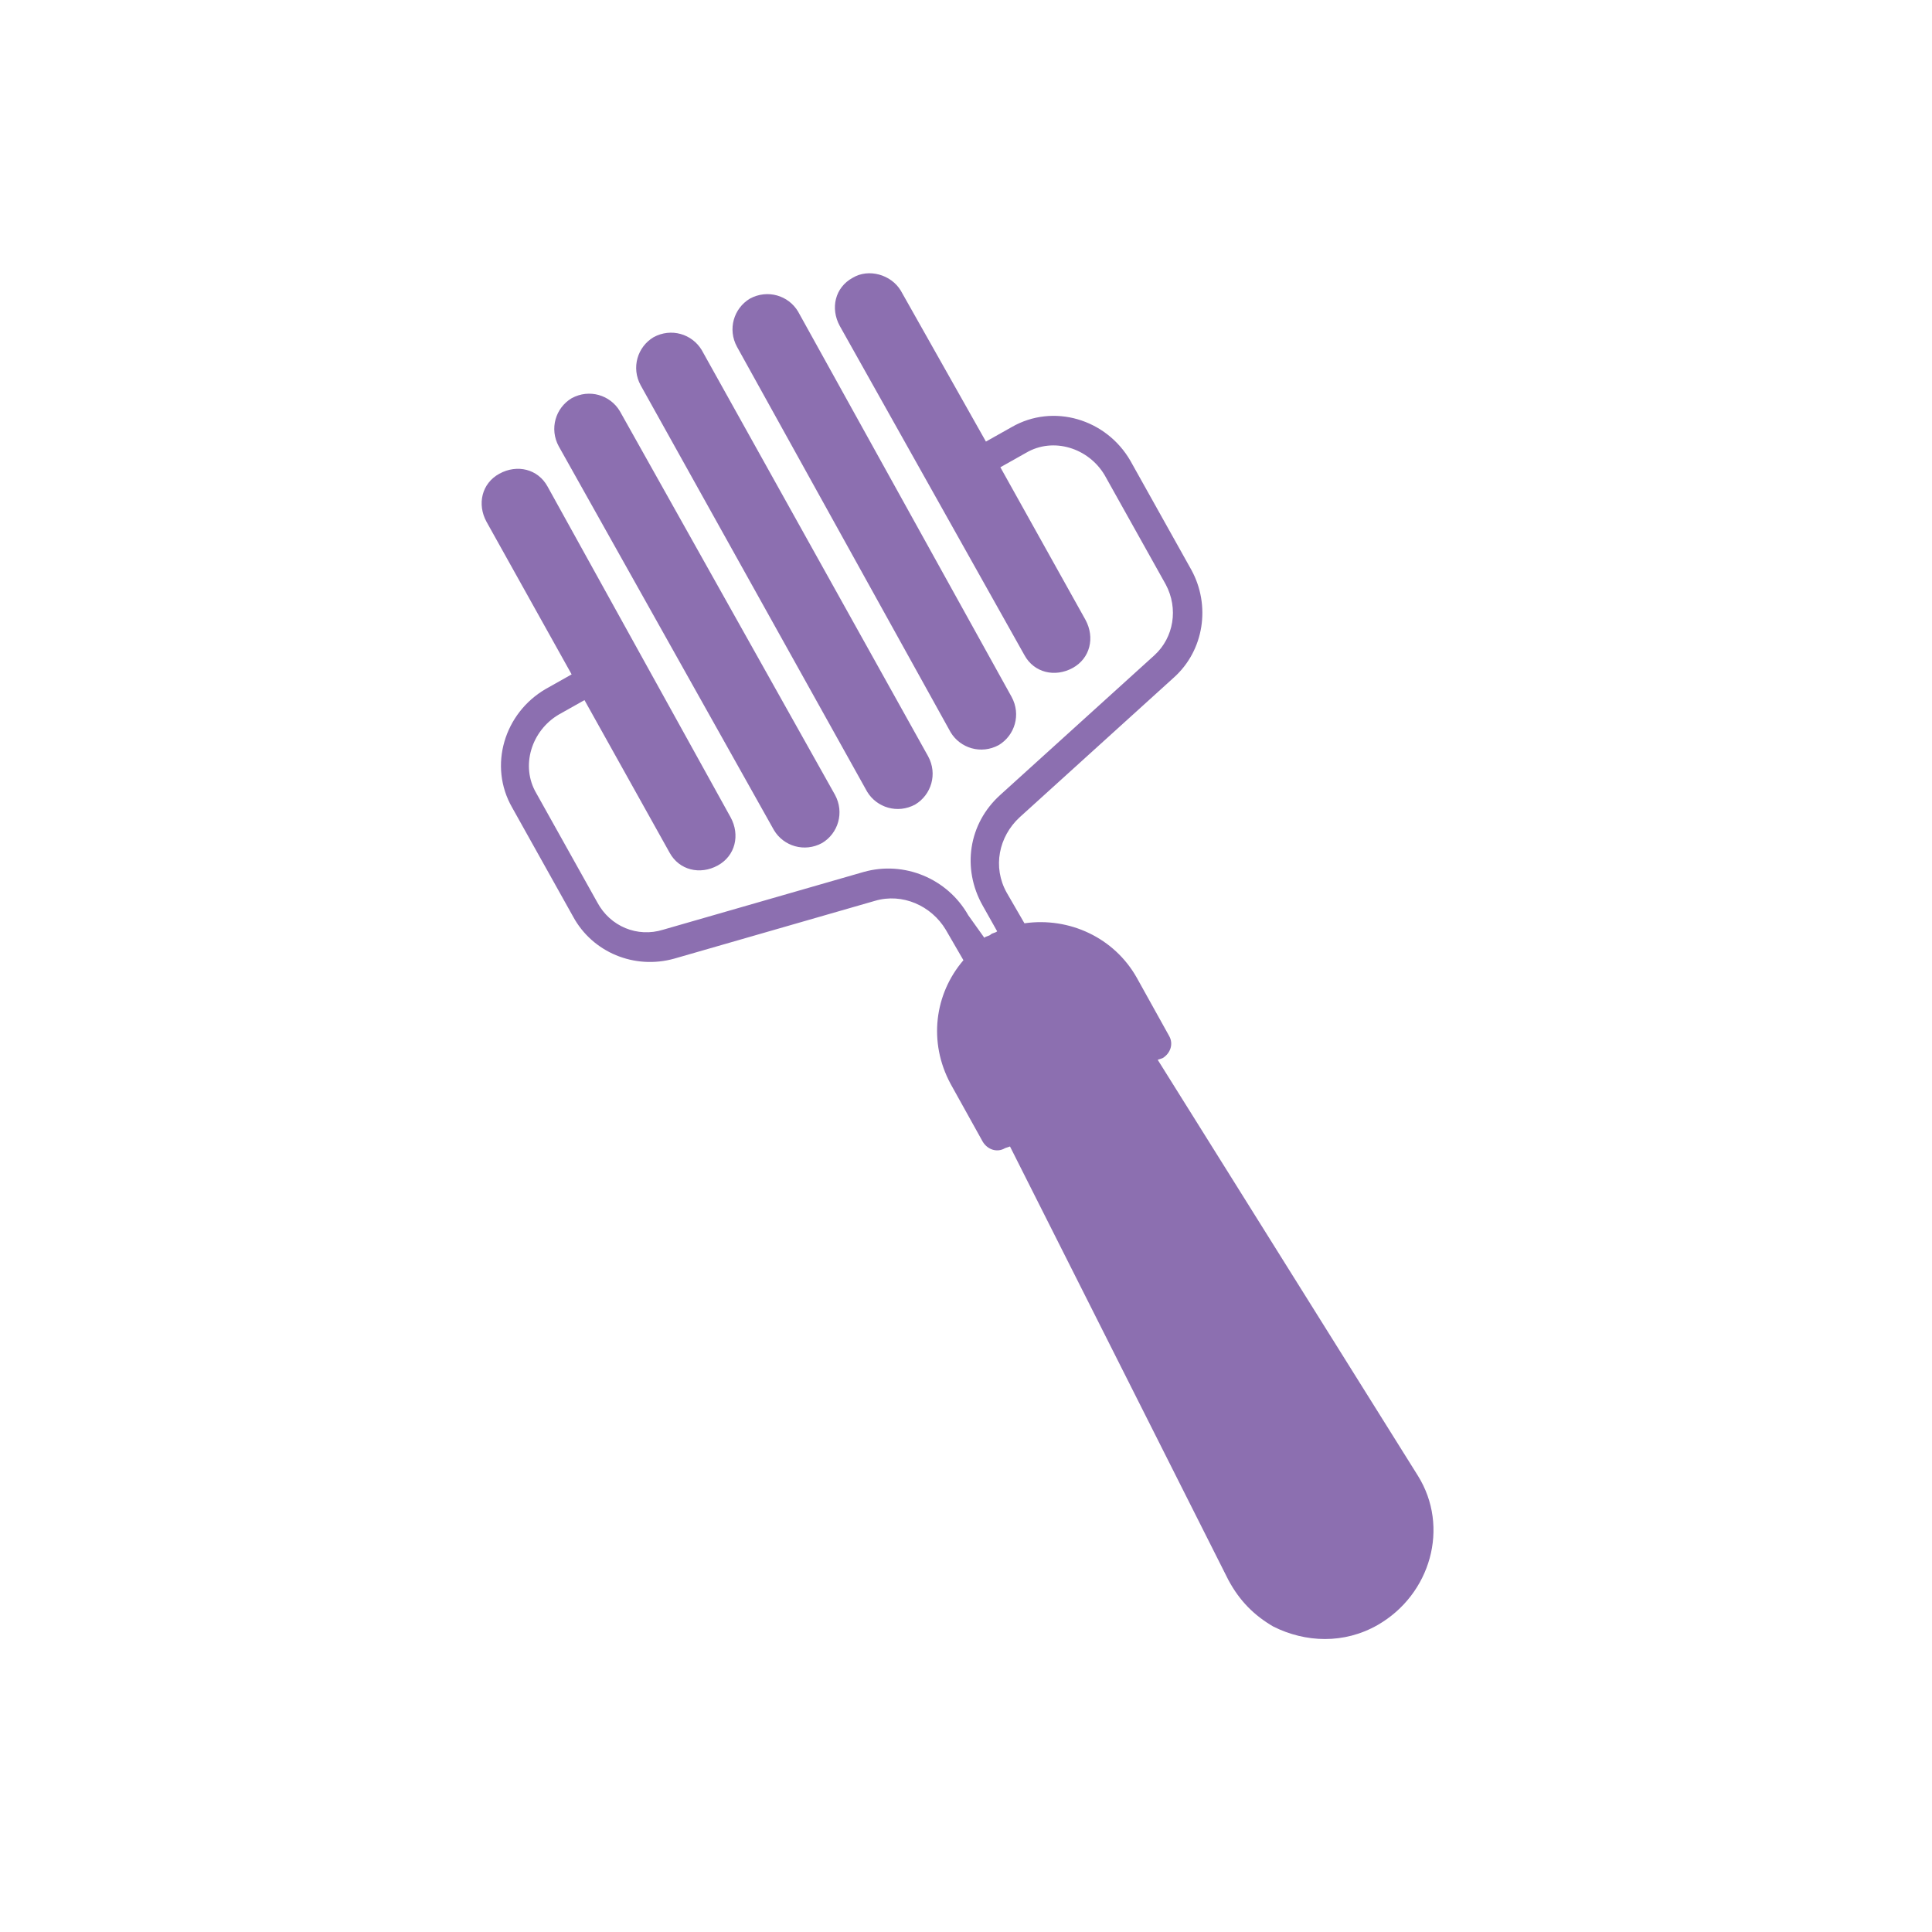 <svg xmlns="http://www.w3.org/2000/svg" xmlns:xlink="http://www.w3.org/1999/xlink" width="250" zoomAndPan="magnify" viewBox="0 0 187.5 187.5" height="250" preserveAspectRatio="xMidYMid meet" version="1.0"><path fill="#8c6fb0" d="M 82.75 26.961 C 81.035 27.895 80.566 29.922 81.5 31.633 L 99.422 63.582 C 100.355 65.293 102.383 65.762 104.098 64.828 C 105.812 63.891 106.277 61.867 105.344 60.152 L 97.086 45.348 L 99.578 43.945 C 102.227 42.387 105.656 43.477 107.215 46.129 L 113.137 56.723 C 114.383 59.062 113.914 61.867 112.047 63.582 L 97.086 77.137 C 93.969 79.941 93.344 84.305 95.371 87.891 L 96.773 90.383 C 96.617 90.539 96.305 90.539 96.148 90.695 C 95.992 90.852 95.684 90.852 95.527 91.008 L 93.969 88.824 C 91.941 85.242 87.734 83.527 83.84 84.617 L 64.359 90.227 C 61.867 91.008 59.219 89.918 57.969 87.578 L 52.047 76.98 C 50.492 74.332 51.582 70.906 54.23 69.348 L 56.723 67.945 L 64.984 82.75 C 65.918 84.461 67.945 84.93 69.656 83.996 C 71.371 83.059 71.84 81.035 70.906 79.32 L 53.141 47.219 C 52.203 45.504 50.18 45.035 48.465 45.973 C 46.75 46.906 46.281 48.934 47.219 50.645 L 55.477 65.449 L 52.984 66.852 C 48.934 69.191 47.375 74.332 49.711 78.383 L 55.633 88.98 C 57.504 92.41 61.555 94.125 65.449 93.031 L 84.93 87.422 C 87.578 86.645 90.383 87.891 91.785 90.227 L 93.5 93.188 C 90.695 96.461 90.074 101.137 92.254 105.188 L 95.371 110.797 C 95.84 111.578 96.773 111.891 97.551 111.422 L 98.02 111.266 L 119.215 153.34 C 120.305 155.367 121.707 156.77 123.578 157.859 C 126.695 159.418 130.434 159.574 133.707 157.703 C 138.848 154.742 140.719 148.199 137.602 143.211 L 112.355 102.852 L 112.824 102.695 C 113.602 102.227 113.914 101.293 113.449 100.512 L 110.332 94.902 C 108.148 91.008 103.785 88.98 99.422 89.605 L 97.707 86.645 C 96.305 84.152 96.93 81.191 98.953 79.32 L 113.914 65.762 C 116.875 63.113 117.5 58.75 115.629 55.32 L 109.707 44.723 C 107.371 40.672 102.227 39.113 98.176 41.453 L 95.684 42.855 L 87.422 28.207 C 86.488 26.648 84.305 26.023 82.75 26.961 Z M 82.75 26.961 " fill-opacity="1" fill-rule="nonzero"/><path fill="#8c6fb0" d="M 71.527 33.66 C 70.594 31.945 71.215 29.922 72.773 28.984 C 74.488 28.051 76.516 28.672 77.449 30.23 L 98.176 67.633 C 99.109 69.348 98.488 71.371 96.93 72.309 C 95.215 73.242 93.188 72.617 92.254 71.059 Z M 71.527 33.66 " fill-opacity="1" fill-rule="nonzero"/><path fill="#8c6fb0" d="M 62.18 37.398 C 61.242 35.688 61.867 33.66 63.426 32.727 C 65.141 31.789 67.164 32.414 68.102 33.973 L 90.074 73.398 C 91.008 75.113 90.383 77.137 88.824 78.074 C 87.113 79.008 85.086 78.383 84.152 76.828 Z M 62.18 37.398 " fill-opacity="1" fill-rule="nonzero"/><path fill="#8c6fb0" d="M 54.23 43.32 C 53.297 41.609 53.918 39.582 55.477 38.648 C 57.191 37.711 59.219 38.336 60.152 39.895 L 81.035 77.137 C 81.969 78.852 81.344 80.879 79.789 81.812 C 78.074 82.75 76.047 82.125 75.113 80.566 Z M 54.23 43.32 " fill-opacity="1" fill-rule="nonzero"/></svg>